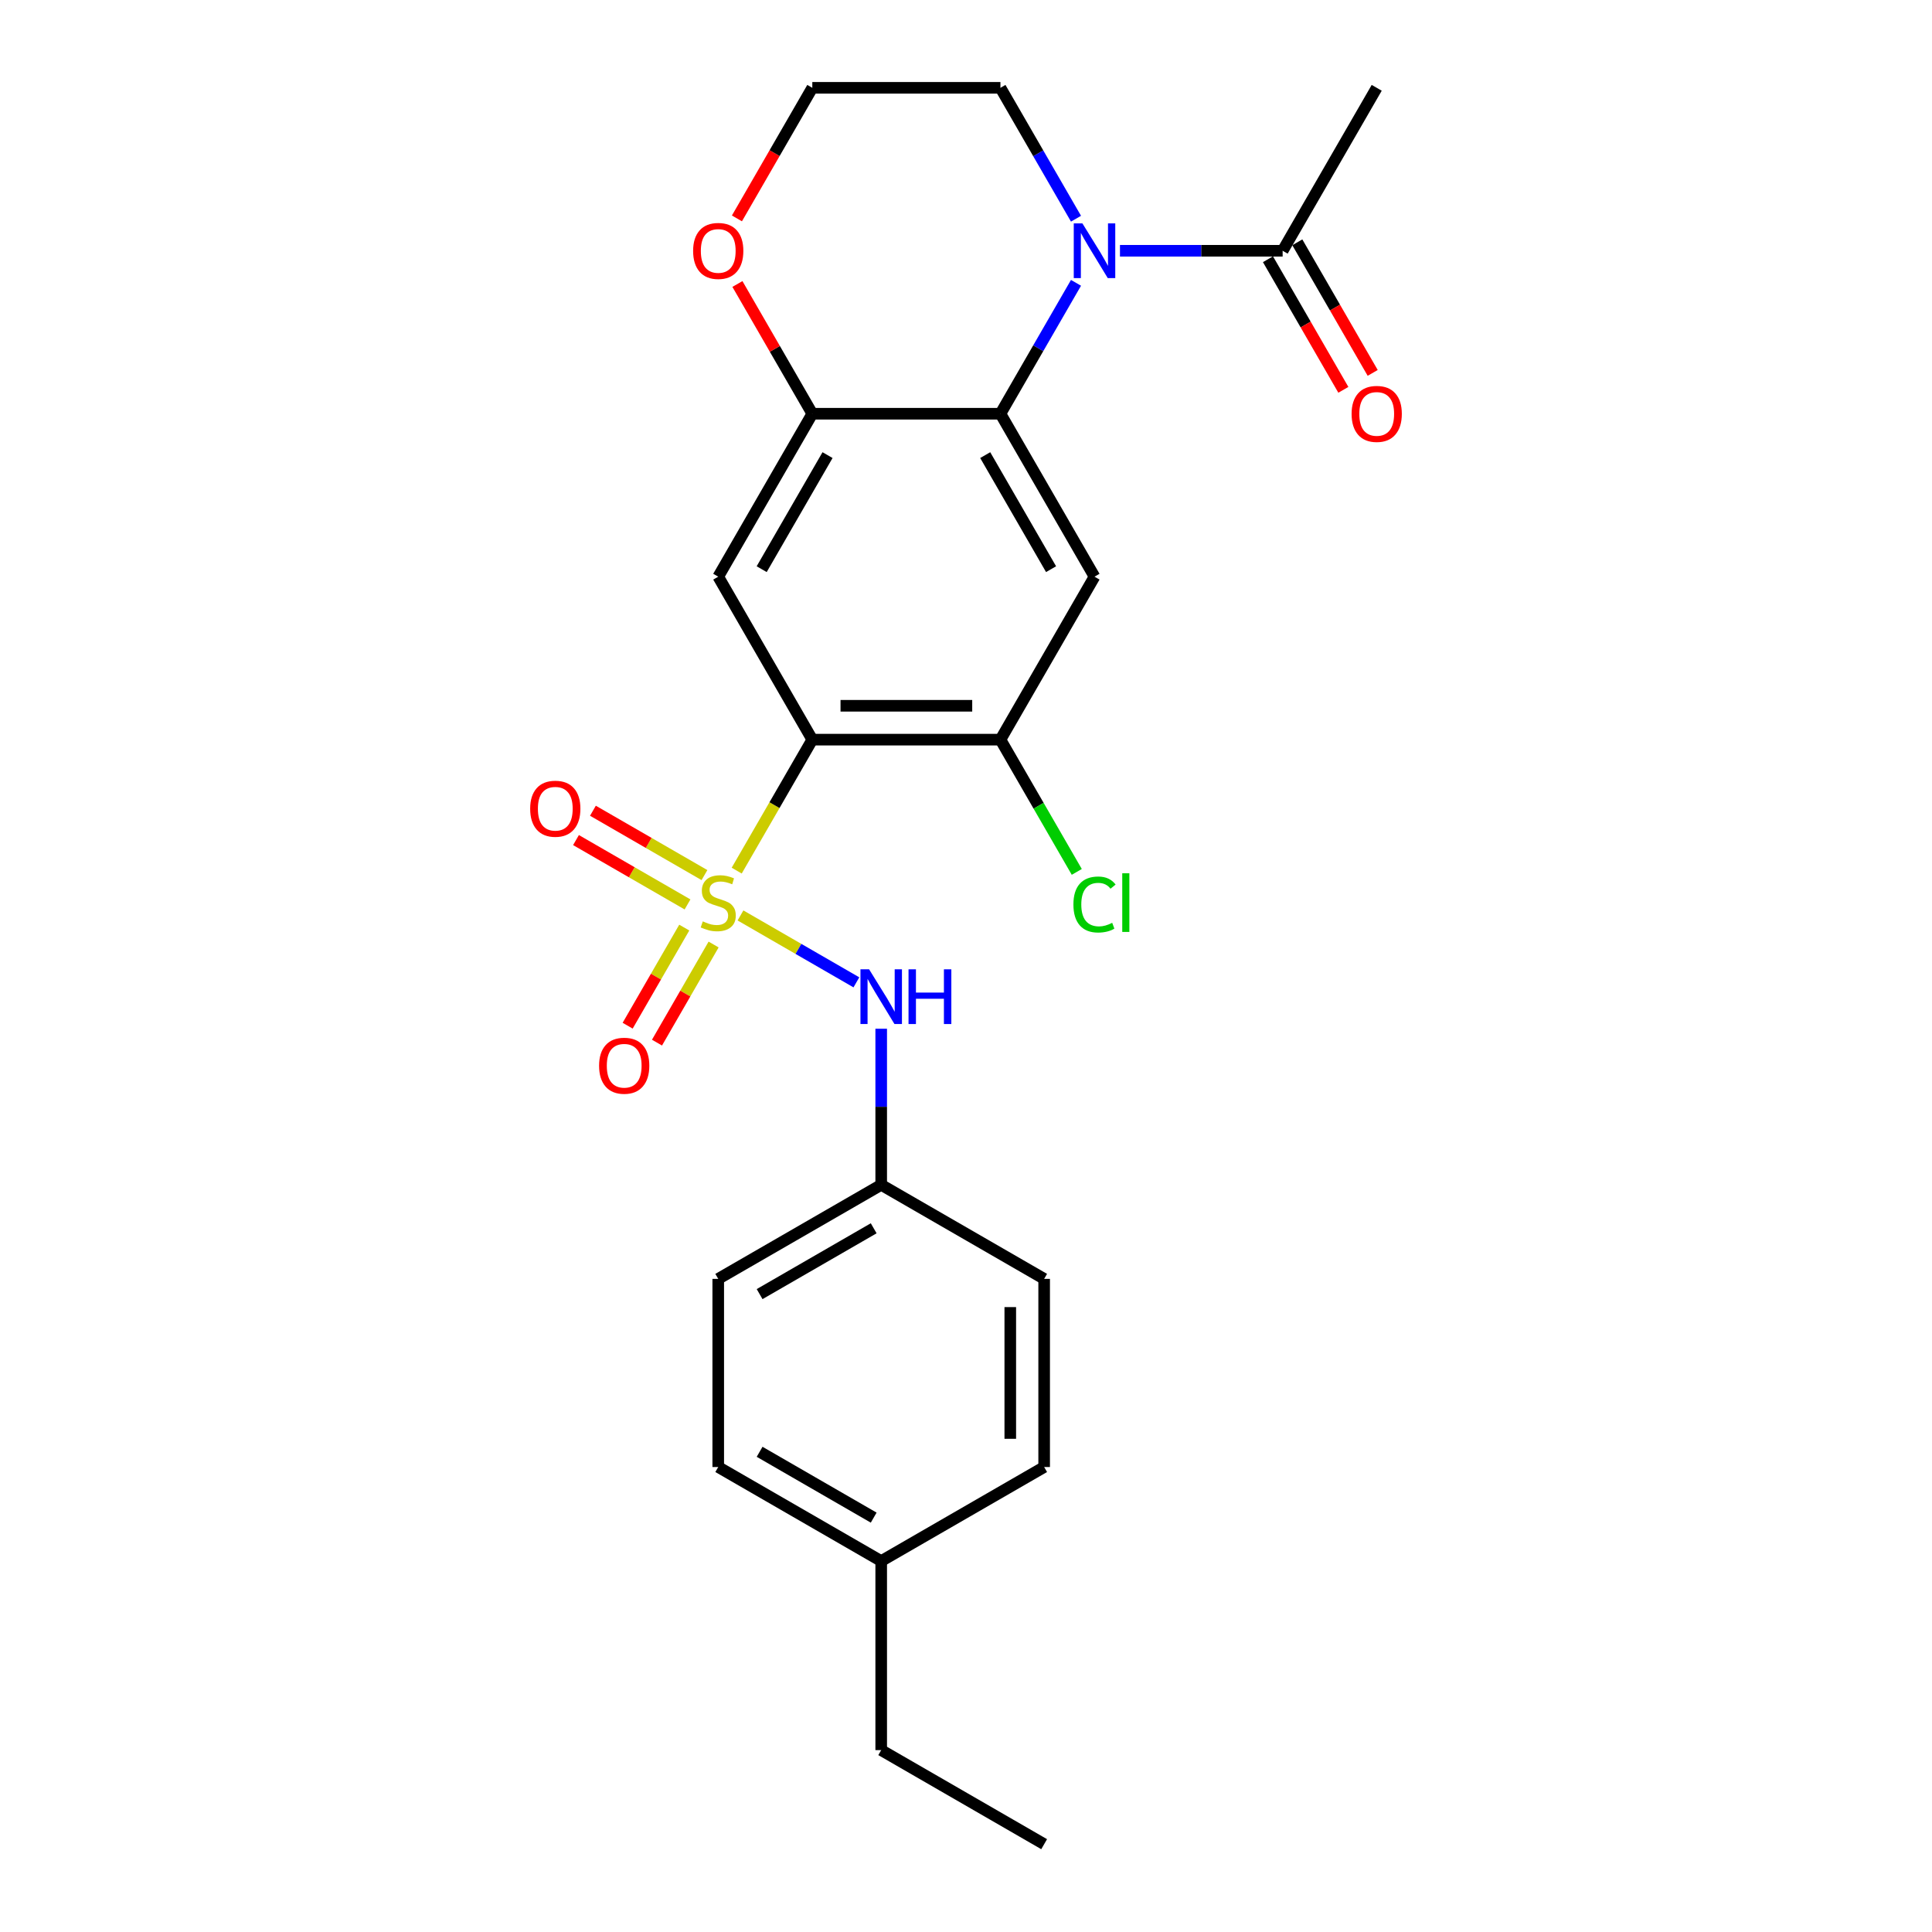 <?xml version='1.0' encoding='iso-8859-1'?>
<svg version='1.1' baseProfile='full'
              xmlns='http://www.w3.org/2000/svg'
                      xmlns:rdkit='http://www.rdkit.org/xml'
                      xmlns:xlink='http://www.w3.org/1999/xlink'
                  xml:space='preserve'
width='1000px' height='1000px' viewBox='0 0 1000 1000'>
<!-- END OF HEADER -->
<rect style='opacity:1.0;fill:#FFFFFF;stroke:none' width='1000' height='1000' x='0' y='0'> </rect>
<path class='bond-0' d='M 381.315,450.63 L 400.883,416.736' style='fill:none;fill-rule:evenodd;stroke:#CCCC00;stroke-width:6px;stroke-linecap:butt;stroke-linejoin:miter;stroke-opacity:1' />
<path class='bond-0' d='M 400.883,416.736 L 420.45,382.842' style='fill:none;fill-rule:evenodd;stroke:#000000;stroke-width:6px;stroke-linecap:butt;stroke-linejoin:miter;stroke-opacity:1' />
<path class='bond-7' d='M 383.273,473.832 L 413.27,491.148' style='fill:none;fill-rule:evenodd;stroke:#CCCC00;stroke-width:6px;stroke-linecap:butt;stroke-linejoin:miter;stroke-opacity:1' />
<path class='bond-7' d='M 413.27,491.148 L 443.267,508.463' style='fill:none;fill-rule:evenodd;stroke:#0000FF;stroke-width:6px;stroke-linecap:butt;stroke-linejoin:miter;stroke-opacity:1' />
<path class='bond-9' d='M 354.174,480.118 L 339.523,505.509' style='fill:none;fill-rule:evenodd;stroke:#CCCC00;stroke-width:6px;stroke-linecap:butt;stroke-linejoin:miter;stroke-opacity:1' />
<path class='bond-9' d='M 339.523,505.509 L 324.872,530.9' style='fill:none;fill-rule:evenodd;stroke:#FF0000;stroke-width:6px;stroke-linecap:butt;stroke-linejoin:miter;stroke-opacity:1' />
<path class='bond-9' d='M 369.36,488.881 L 354.709,514.272' style='fill:none;fill-rule:evenodd;stroke:#CCCC00;stroke-width:6px;stroke-linecap:butt;stroke-linejoin:miter;stroke-opacity:1' />
<path class='bond-9' d='M 354.709,514.272 L 340.058,539.663' style='fill:none;fill-rule:evenodd;stroke:#FF0000;stroke-width:6px;stroke-linecap:butt;stroke-linejoin:miter;stroke-opacity:1' />
<path class='bond-10' d='M 364.625,452.947 L 335.762,436.291' style='fill:none;fill-rule:evenodd;stroke:#CCCC00;stroke-width:6px;stroke-linecap:butt;stroke-linejoin:miter;stroke-opacity:1' />
<path class='bond-10' d='M 335.762,436.291 L 306.9,419.634' style='fill:none;fill-rule:evenodd;stroke:#FF0000;stroke-width:6px;stroke-linecap:butt;stroke-linejoin:miter;stroke-opacity:1' />
<path class='bond-10' d='M 355.862,468.132 L 326.999,451.476' style='fill:none;fill-rule:evenodd;stroke:#CCCC00;stroke-width:6px;stroke-linecap:butt;stroke-linejoin:miter;stroke-opacity:1' />
<path class='bond-10' d='M 326.999,451.476 L 298.136,434.82' style='fill:none;fill-rule:evenodd;stroke:#FF0000;stroke-width:6px;stroke-linecap:butt;stroke-linejoin:miter;stroke-opacity:1' />
<path class='bond-3' d='M 420.45,382.842 L 371.758,298.491' style='fill:none;fill-rule:evenodd;stroke:#000000;stroke-width:6px;stroke-linecap:butt;stroke-linejoin:miter;stroke-opacity:1' />
<path class='bond-6' d='M 420.45,382.842 L 517.825,382.842' style='fill:none;fill-rule:evenodd;stroke:#000000;stroke-width:6px;stroke-linecap:butt;stroke-linejoin:miter;stroke-opacity:1' />
<path class='bond-6' d='M 435.056,365.31 L 503.219,365.31' style='fill:none;fill-rule:evenodd;stroke:#000000;stroke-width:6px;stroke-linecap:butt;stroke-linejoin:miter;stroke-opacity:1' />
<path class='bond-1' d='M 556.938,146.392 L 537.381,180.27' style='fill:none;fill-rule:evenodd;stroke:#0000FF;stroke-width:6px;stroke-linecap:butt;stroke-linejoin:miter;stroke-opacity:1' />
<path class='bond-1' d='M 537.381,180.27 L 517.825,214.149' style='fill:none;fill-rule:evenodd;stroke:#000000;stroke-width:6px;stroke-linecap:butt;stroke-linejoin:miter;stroke-opacity:1' />
<path class='bond-8' d='M 579.692,129.797 L 621.792,129.797' style='fill:none;fill-rule:evenodd;stroke:#0000FF;stroke-width:6px;stroke-linecap:butt;stroke-linejoin:miter;stroke-opacity:1' />
<path class='bond-8' d='M 621.792,129.797 L 663.892,129.797' style='fill:none;fill-rule:evenodd;stroke:#000000;stroke-width:6px;stroke-linecap:butt;stroke-linejoin:miter;stroke-opacity:1' />
<path class='bond-15' d='M 556.937,113.202 L 537.381,79.328' style='fill:none;fill-rule:evenodd;stroke:#0000FF;stroke-width:6px;stroke-linecap:butt;stroke-linejoin:miter;stroke-opacity:1' />
<path class='bond-15' d='M 537.381,79.328 L 517.825,45.455' style='fill:none;fill-rule:evenodd;stroke:#000000;stroke-width:6px;stroke-linecap:butt;stroke-linejoin:miter;stroke-opacity:1' />
<path class='bond-2' d='M 517.825,214.149 L 566.517,298.491' style='fill:none;fill-rule:evenodd;stroke:#000000;stroke-width:6px;stroke-linecap:butt;stroke-linejoin:miter;stroke-opacity:1' />
<path class='bond-2' d='M 509.945,235.566 L 544.029,294.605' style='fill:none;fill-rule:evenodd;stroke:#000000;stroke-width:6px;stroke-linecap:butt;stroke-linejoin:miter;stroke-opacity:1' />
<path class='bond-25' d='M 517.825,214.149 L 420.45,214.149' style='fill:none;fill-rule:evenodd;stroke:#000000;stroke-width:6px;stroke-linecap:butt;stroke-linejoin:miter;stroke-opacity:1' />
<path class='bond-5' d='M 371.758,298.491 L 420.45,214.149' style='fill:none;fill-rule:evenodd;stroke:#000000;stroke-width:6px;stroke-linecap:butt;stroke-linejoin:miter;stroke-opacity:1' />
<path class='bond-5' d='M 394.246,294.605 L 428.33,235.566' style='fill:none;fill-rule:evenodd;stroke:#000000;stroke-width:6px;stroke-linecap:butt;stroke-linejoin:miter;stroke-opacity:1' />
<path class='bond-4' d='M 566.517,298.491 L 517.825,382.842' style='fill:none;fill-rule:evenodd;stroke:#000000;stroke-width:6px;stroke-linecap:butt;stroke-linejoin:miter;stroke-opacity:1' />
<path class='bond-11' d='M 420.45,214.149 L 401.067,180.57' style='fill:none;fill-rule:evenodd;stroke:#000000;stroke-width:6px;stroke-linecap:butt;stroke-linejoin:miter;stroke-opacity:1' />
<path class='bond-11' d='M 401.067,180.57 L 381.684,146.992' style='fill:none;fill-rule:evenodd;stroke:#FF0000;stroke-width:6px;stroke-linecap:butt;stroke-linejoin:miter;stroke-opacity:1' />
<path class='bond-14' d='M 517.825,382.842 L 537.583,417.066' style='fill:none;fill-rule:evenodd;stroke:#000000;stroke-width:6px;stroke-linecap:butt;stroke-linejoin:miter;stroke-opacity:1' />
<path class='bond-14' d='M 537.583,417.066 L 557.341,451.29' style='fill:none;fill-rule:evenodd;stroke:#00CC00;stroke-width:6px;stroke-linecap:butt;stroke-linejoin:miter;stroke-opacity:1' />
<path class='bond-13' d='M 456.11,532.472 L 456.11,572.871' style='fill:none;fill-rule:evenodd;stroke:#0000FF;stroke-width:6px;stroke-linecap:butt;stroke-linejoin:miter;stroke-opacity:1' />
<path class='bond-13' d='M 456.11,572.871 L 456.11,613.271' style='fill:none;fill-rule:evenodd;stroke:#000000;stroke-width:6px;stroke-linecap:butt;stroke-linejoin:miter;stroke-opacity:1' />
<path class='bond-12' d='M 656.3,134.179 L 675.81,167.978' style='fill:none;fill-rule:evenodd;stroke:#000000;stroke-width:6px;stroke-linecap:butt;stroke-linejoin:miter;stroke-opacity:1' />
<path class='bond-12' d='M 675.81,167.978 L 695.32,201.776' style='fill:none;fill-rule:evenodd;stroke:#FF0000;stroke-width:6px;stroke-linecap:butt;stroke-linejoin:miter;stroke-opacity:1' />
<path class='bond-12' d='M 671.484,125.414 L 690.994,159.213' style='fill:none;fill-rule:evenodd;stroke:#000000;stroke-width:6px;stroke-linecap:butt;stroke-linejoin:miter;stroke-opacity:1' />
<path class='bond-12' d='M 690.994,159.213 L 710.505,193.011' style='fill:none;fill-rule:evenodd;stroke:#FF0000;stroke-width:6px;stroke-linecap:butt;stroke-linejoin:miter;stroke-opacity:1' />
<path class='bond-22' d='M 663.892,129.797 L 712.584,45.455' style='fill:none;fill-rule:evenodd;stroke:#000000;stroke-width:6px;stroke-linecap:butt;stroke-linejoin:miter;stroke-opacity:1' />
<path class='bond-16' d='M 381.431,113.042 L 400.94,79.248' style='fill:none;fill-rule:evenodd;stroke:#FF0000;stroke-width:6px;stroke-linecap:butt;stroke-linejoin:miter;stroke-opacity:1' />
<path class='bond-16' d='M 400.94,79.248 L 420.45,45.455' style='fill:none;fill-rule:evenodd;stroke:#000000;stroke-width:6px;stroke-linecap:butt;stroke-linejoin:miter;stroke-opacity:1' />
<path class='bond-18' d='M 456.11,613.271 L 540.452,661.944' style='fill:none;fill-rule:evenodd;stroke:#000000;stroke-width:6px;stroke-linecap:butt;stroke-linejoin:miter;stroke-opacity:1' />
<path class='bond-19' d='M 456.11,613.271 L 371.758,661.944' style='fill:none;fill-rule:evenodd;stroke:#000000;stroke-width:6px;stroke-linecap:butt;stroke-linejoin:miter;stroke-opacity:1' />
<path class='bond-19' d='M 452.22,635.758 L 393.173,669.829' style='fill:none;fill-rule:evenodd;stroke:#000000;stroke-width:6px;stroke-linecap:butt;stroke-linejoin:miter;stroke-opacity:1' />
<path class='bond-27' d='M 517.825,45.455 L 420.45,45.455' style='fill:none;fill-rule:evenodd;stroke:#000000;stroke-width:6px;stroke-linecap:butt;stroke-linejoin:miter;stroke-opacity:1' />
<path class='bond-17' d='M 456.11,808.011 L 371.758,759.328' style='fill:none;fill-rule:evenodd;stroke:#000000;stroke-width:6px;stroke-linecap:butt;stroke-linejoin:miter;stroke-opacity:1' />
<path class='bond-17' d='M 452.221,785.523 L 393.175,751.446' style='fill:none;fill-rule:evenodd;stroke:#000000;stroke-width:6px;stroke-linecap:butt;stroke-linejoin:miter;stroke-opacity:1' />
<path class='bond-23' d='M 456.11,808.011 L 456.11,905.853' style='fill:none;fill-rule:evenodd;stroke:#000000;stroke-width:6px;stroke-linecap:butt;stroke-linejoin:miter;stroke-opacity:1' />
<path class='bond-26' d='M 456.11,808.011 L 540.452,759.328' style='fill:none;fill-rule:evenodd;stroke:#000000;stroke-width:6px;stroke-linecap:butt;stroke-linejoin:miter;stroke-opacity:1' />
<path class='bond-20' d='M 540.452,661.944 L 540.452,759.328' style='fill:none;fill-rule:evenodd;stroke:#000000;stroke-width:6px;stroke-linecap:butt;stroke-linejoin:miter;stroke-opacity:1' />
<path class='bond-20' d='M 522.919,676.552 L 522.919,744.721' style='fill:none;fill-rule:evenodd;stroke:#000000;stroke-width:6px;stroke-linecap:butt;stroke-linejoin:miter;stroke-opacity:1' />
<path class='bond-21' d='M 371.758,661.944 L 371.758,759.328' style='fill:none;fill-rule:evenodd;stroke:#000000;stroke-width:6px;stroke-linecap:butt;stroke-linejoin:miter;stroke-opacity:1' />
<path class='bond-24' d='M 456.11,905.853 L 540.452,954.545' style='fill:none;fill-rule:evenodd;stroke:#000000;stroke-width:6px;stroke-linecap:butt;stroke-linejoin:miter;stroke-opacity:1' />
<path  class='atom-0' d='M 363.758 476.905
Q 364.078 477.025, 365.398 477.585
Q 366.718 478.145, 368.158 478.505
Q 369.638 478.825, 371.078 478.825
Q 373.758 478.825, 375.318 477.545
Q 376.878 476.225, 376.878 473.945
Q 376.878 472.385, 376.078 471.425
Q 375.318 470.465, 374.118 469.945
Q 372.918 469.425, 370.918 468.825
Q 368.398 468.065, 366.878 467.345
Q 365.398 466.625, 364.318 465.105
Q 363.278 463.585, 363.278 461.025
Q 363.278 457.465, 365.678 455.265
Q 368.118 453.065, 372.918 453.065
Q 376.198 453.065, 379.918 454.625
L 378.998 457.705
Q 375.598 456.305, 373.038 456.305
Q 370.278 456.305, 368.758 457.465
Q 367.238 458.585, 367.278 460.545
Q 367.278 462.065, 368.038 462.985
Q 368.838 463.905, 369.958 464.425
Q 371.118 464.945, 373.038 465.545
Q 375.598 466.345, 377.118 467.145
Q 378.638 467.945, 379.718 469.585
Q 380.838 471.185, 380.838 473.945
Q 380.838 477.865, 378.198 479.985
Q 375.598 482.065, 371.238 482.065
Q 368.718 482.065, 366.798 481.505
Q 364.918 480.985, 362.678 480.065
L 363.758 476.905
' fill='#CCCC00'/>
<path  class='atom-2' d='M 560.257 115.637
L 569.537 130.637
Q 570.457 132.117, 571.937 134.797
Q 573.417 137.477, 573.497 137.637
L 573.497 115.637
L 577.257 115.637
L 577.257 143.957
L 573.377 143.957
L 563.417 127.557
Q 562.257 125.637, 561.017 123.437
Q 559.817 121.237, 559.457 120.557
L 559.457 143.957
L 555.777 143.957
L 555.777 115.637
L 560.257 115.637
' fill='#0000FF'/>
<path  class='atom-8' d='M 449.85 501.717
L 459.13 516.717
Q 460.05 518.197, 461.53 520.877
Q 463.01 523.557, 463.09 523.717
L 463.09 501.717
L 466.85 501.717
L 466.85 530.037
L 462.97 530.037
L 453.01 513.637
Q 451.85 511.717, 450.61 509.517
Q 449.41 507.317, 449.05 506.637
L 449.05 530.037
L 445.37 530.037
L 445.37 501.717
L 449.85 501.717
' fill='#0000FF'/>
<path  class='atom-8' d='M 470.25 501.717
L 474.09 501.717
L 474.09 513.757
L 488.57 513.757
L 488.57 501.717
L 492.41 501.717
L 492.41 530.037
L 488.57 530.037
L 488.57 516.957
L 474.09 516.957
L 474.09 530.037
L 470.25 530.037
L 470.25 501.717
' fill='#0000FF'/>
<path  class='atom-10' d='M 310.085 551.616
Q 310.085 544.816, 313.445 541.016
Q 316.805 537.216, 323.085 537.216
Q 329.365 537.216, 332.725 541.016
Q 336.085 544.816, 336.085 551.616
Q 336.085 558.496, 332.685 562.416
Q 329.285 566.296, 323.085 566.296
Q 316.845 566.296, 313.445 562.416
Q 310.085 558.536, 310.085 551.616
M 323.085 563.096
Q 327.405 563.096, 329.725 560.216
Q 332.085 557.296, 332.085 551.616
Q 332.085 546.056, 329.725 543.256
Q 327.405 540.416, 323.085 540.416
Q 318.765 540.416, 316.405 543.216
Q 314.085 546.016, 314.085 551.616
Q 314.085 557.336, 316.405 560.216
Q 318.765 563.096, 323.085 563.096
' fill='#FF0000'/>
<path  class='atom-11' d='M 274.416 418.592
Q 274.416 411.792, 277.776 407.992
Q 281.136 404.192, 287.416 404.192
Q 293.696 404.192, 297.056 407.992
Q 300.416 411.792, 300.416 418.592
Q 300.416 425.472, 297.016 429.392
Q 293.616 433.272, 287.416 433.272
Q 281.176 433.272, 277.776 429.392
Q 274.416 425.512, 274.416 418.592
M 287.416 430.072
Q 291.736 430.072, 294.056 427.192
Q 296.416 424.272, 296.416 418.592
Q 296.416 413.032, 294.056 410.232
Q 291.736 407.392, 287.416 407.392
Q 283.096 407.392, 280.736 410.192
Q 278.416 412.992, 278.416 418.592
Q 278.416 424.312, 280.736 427.192
Q 283.096 430.072, 287.416 430.072
' fill='#FF0000'/>
<path  class='atom-12' d='M 358.758 129.877
Q 358.758 123.077, 362.118 119.277
Q 365.478 115.477, 371.758 115.477
Q 378.038 115.477, 381.398 119.277
Q 384.758 123.077, 384.758 129.877
Q 384.758 136.757, 381.358 140.677
Q 377.958 144.557, 371.758 144.557
Q 365.518 144.557, 362.118 140.677
Q 358.758 136.797, 358.758 129.877
M 371.758 141.357
Q 376.078 141.357, 378.398 138.477
Q 380.758 135.557, 380.758 129.877
Q 380.758 124.317, 378.398 121.517
Q 376.078 118.677, 371.758 118.677
Q 367.438 118.677, 365.078 121.477
Q 362.758 124.277, 362.758 129.877
Q 362.758 135.597, 365.078 138.477
Q 367.438 141.357, 371.758 141.357
' fill='#FF0000'/>
<path  class='atom-13' d='M 699.584 214.229
Q 699.584 207.429, 702.944 203.629
Q 706.304 199.829, 712.584 199.829
Q 718.864 199.829, 722.224 203.629
Q 725.584 207.429, 725.584 214.229
Q 725.584 221.109, 722.184 225.029
Q 718.784 228.909, 712.584 228.909
Q 706.344 228.909, 702.944 225.029
Q 699.584 221.149, 699.584 214.229
M 712.584 225.709
Q 716.904 225.709, 719.224 222.829
Q 721.584 219.909, 721.584 214.229
Q 721.584 208.669, 719.224 205.869
Q 716.904 203.029, 712.584 203.029
Q 708.264 203.029, 705.904 205.829
Q 703.584 208.629, 703.584 214.229
Q 703.584 219.949, 705.904 222.829
Q 708.264 225.709, 712.584 225.709
' fill='#FF0000'/>
<path  class='atom-15' d='M 555.597 468.165
Q 555.597 461.125, 558.877 457.445
Q 562.197 453.725, 568.477 453.725
Q 574.317 453.725, 577.437 457.845
L 574.797 460.005
Q 572.517 457.005, 568.477 457.005
Q 564.197 457.005, 561.917 459.885
Q 559.677 462.725, 559.677 468.165
Q 559.677 473.765, 561.997 476.645
Q 564.357 479.525, 568.917 479.525
Q 572.037 479.525, 575.677 477.645
L 576.797 480.645
Q 575.317 481.605, 573.077 482.165
Q 570.837 482.725, 568.357 482.725
Q 562.197 482.725, 558.877 478.965
Q 555.597 475.205, 555.597 468.165
' fill='#00CC00'/>
<path  class='atom-15' d='M 580.877 452.005
L 584.557 452.005
L 584.557 482.365
L 580.877 482.365
L 580.877 452.005
' fill='#00CC00'/>
</svg>
